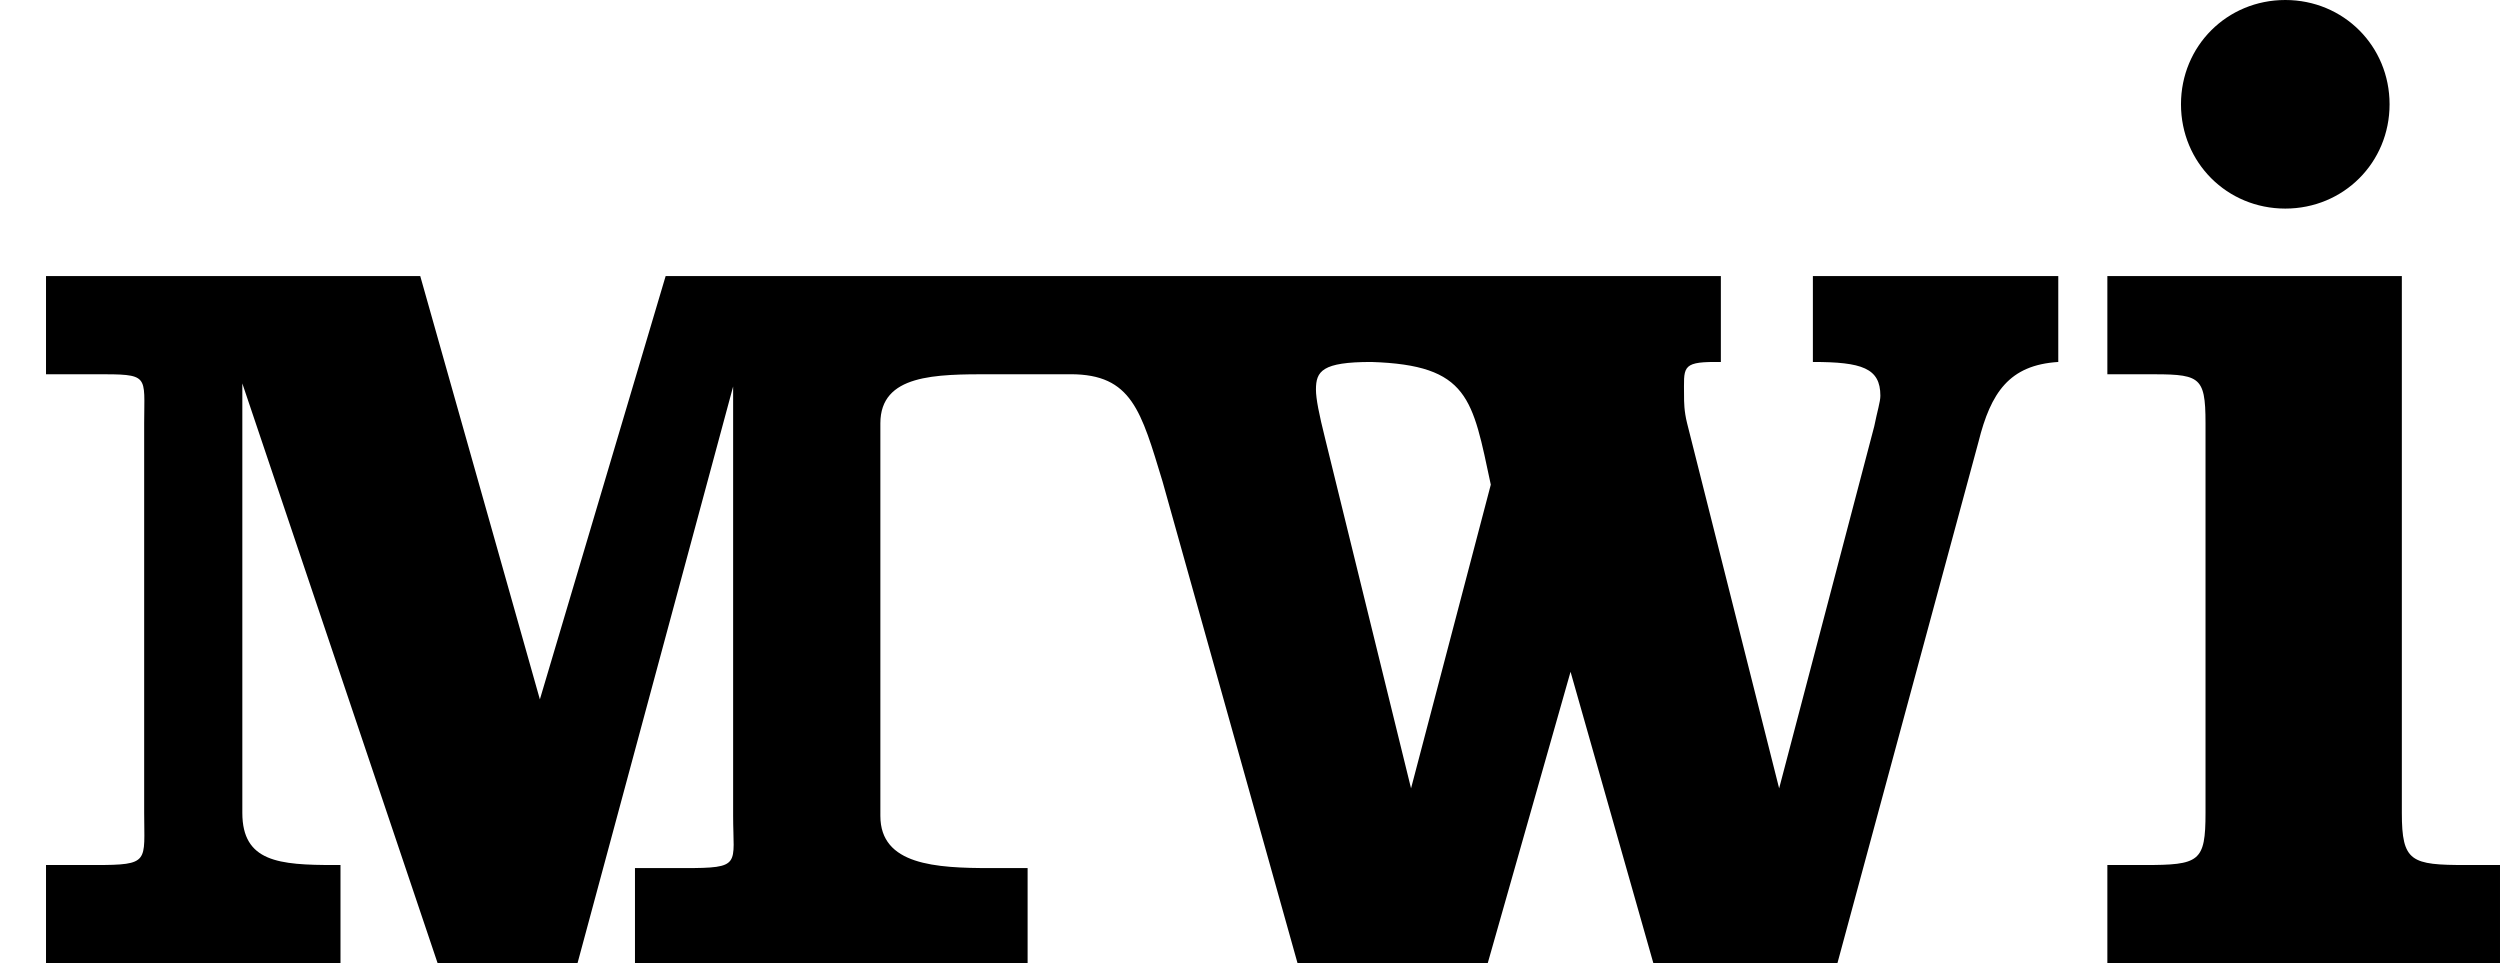<?xml version="1.0" encoding="UTF-8"?> <!-- Generator: Adobe Illustrator 25.0.0, SVG Export Plug-In . SVG Version: 6.00 Build 0) --> <svg xmlns="http://www.w3.org/2000/svg" xmlns:xlink="http://www.w3.org/1999/xlink" version="1.1" id="Layer_1" x="0px" y="0px" viewBox="0 0 81.5 31.4" style="enable-background:new 0 0 81.5 31.4;" xml:space="preserve"> <path d="M74.5,0c1.9,0,3.4,1.5,3.4,3.4c0,1.9-1.5,3.4-3.4,3.4c-1.9,0-3.4-1.5-3.4-3.4C71.1,1.5,72.6,0,74.5,0"></path> <path d="M59.1,9v2.8c1.6,0,2.2,0.2,2.2,1.1c0,0.2-0.1,0.5-0.2,1l-3.1,11.8l-3-11.9c-0.1-0.4-0.1-0.7-0.1-0.9c0-0.9-0.1-1.1,1-1.1 c0.2,0,0.2,0,0.2,0V9H44.7v2.8c3.2,0.1,3.3,1.2,3.9,4L46,25.7l-2.8-11.4c-0.2-0.8-0.3-1.3-0.3-1.6c0-0.6,0.2-0.9,1.8-0.9V9H21.7 l-4.1,13.8L13.7,9H1.5v3.2h1.6c1.8,0,1.6,0,1.6,1.6v12.7c0,1.6,0.2,1.7-1.6,1.7H1.5v3.2h9.6v-3.2h-0.2c-1.8,0-3-0.1-3-1.7v-14 l6.4,19h4.5l5.1-18.9v14c0,1.6,0.3,1.7-1.6,1.7h-1.6v3.2h12.8v-3.2h-1.2c-1.8,0-3.6-0.1-3.6-1.7V13.8c0-1.6,1.8-1.6,3.6-1.6h2.6 c2,0,2.3,1.2,3,3.5l4.4,15.7h6.2l2.7-9.5l2.7,9.5h6l4.6-17c0.4-1.6,1-2.5,2.6-2.6V9L59.1,9L59.1,9z"></path> <path d="M80.4,28.2c-1.8,0-2.1-0.1-2.1-1.7v-4.5v-8.1V9h-9.6v3.2h1.2c1.8,0,2,0,2,1.6v12.7c0,1.6-0.2,1.7-2,1.7h-1.2v3.2h12.8v-3.2 H80.4z"></path> </svg> 